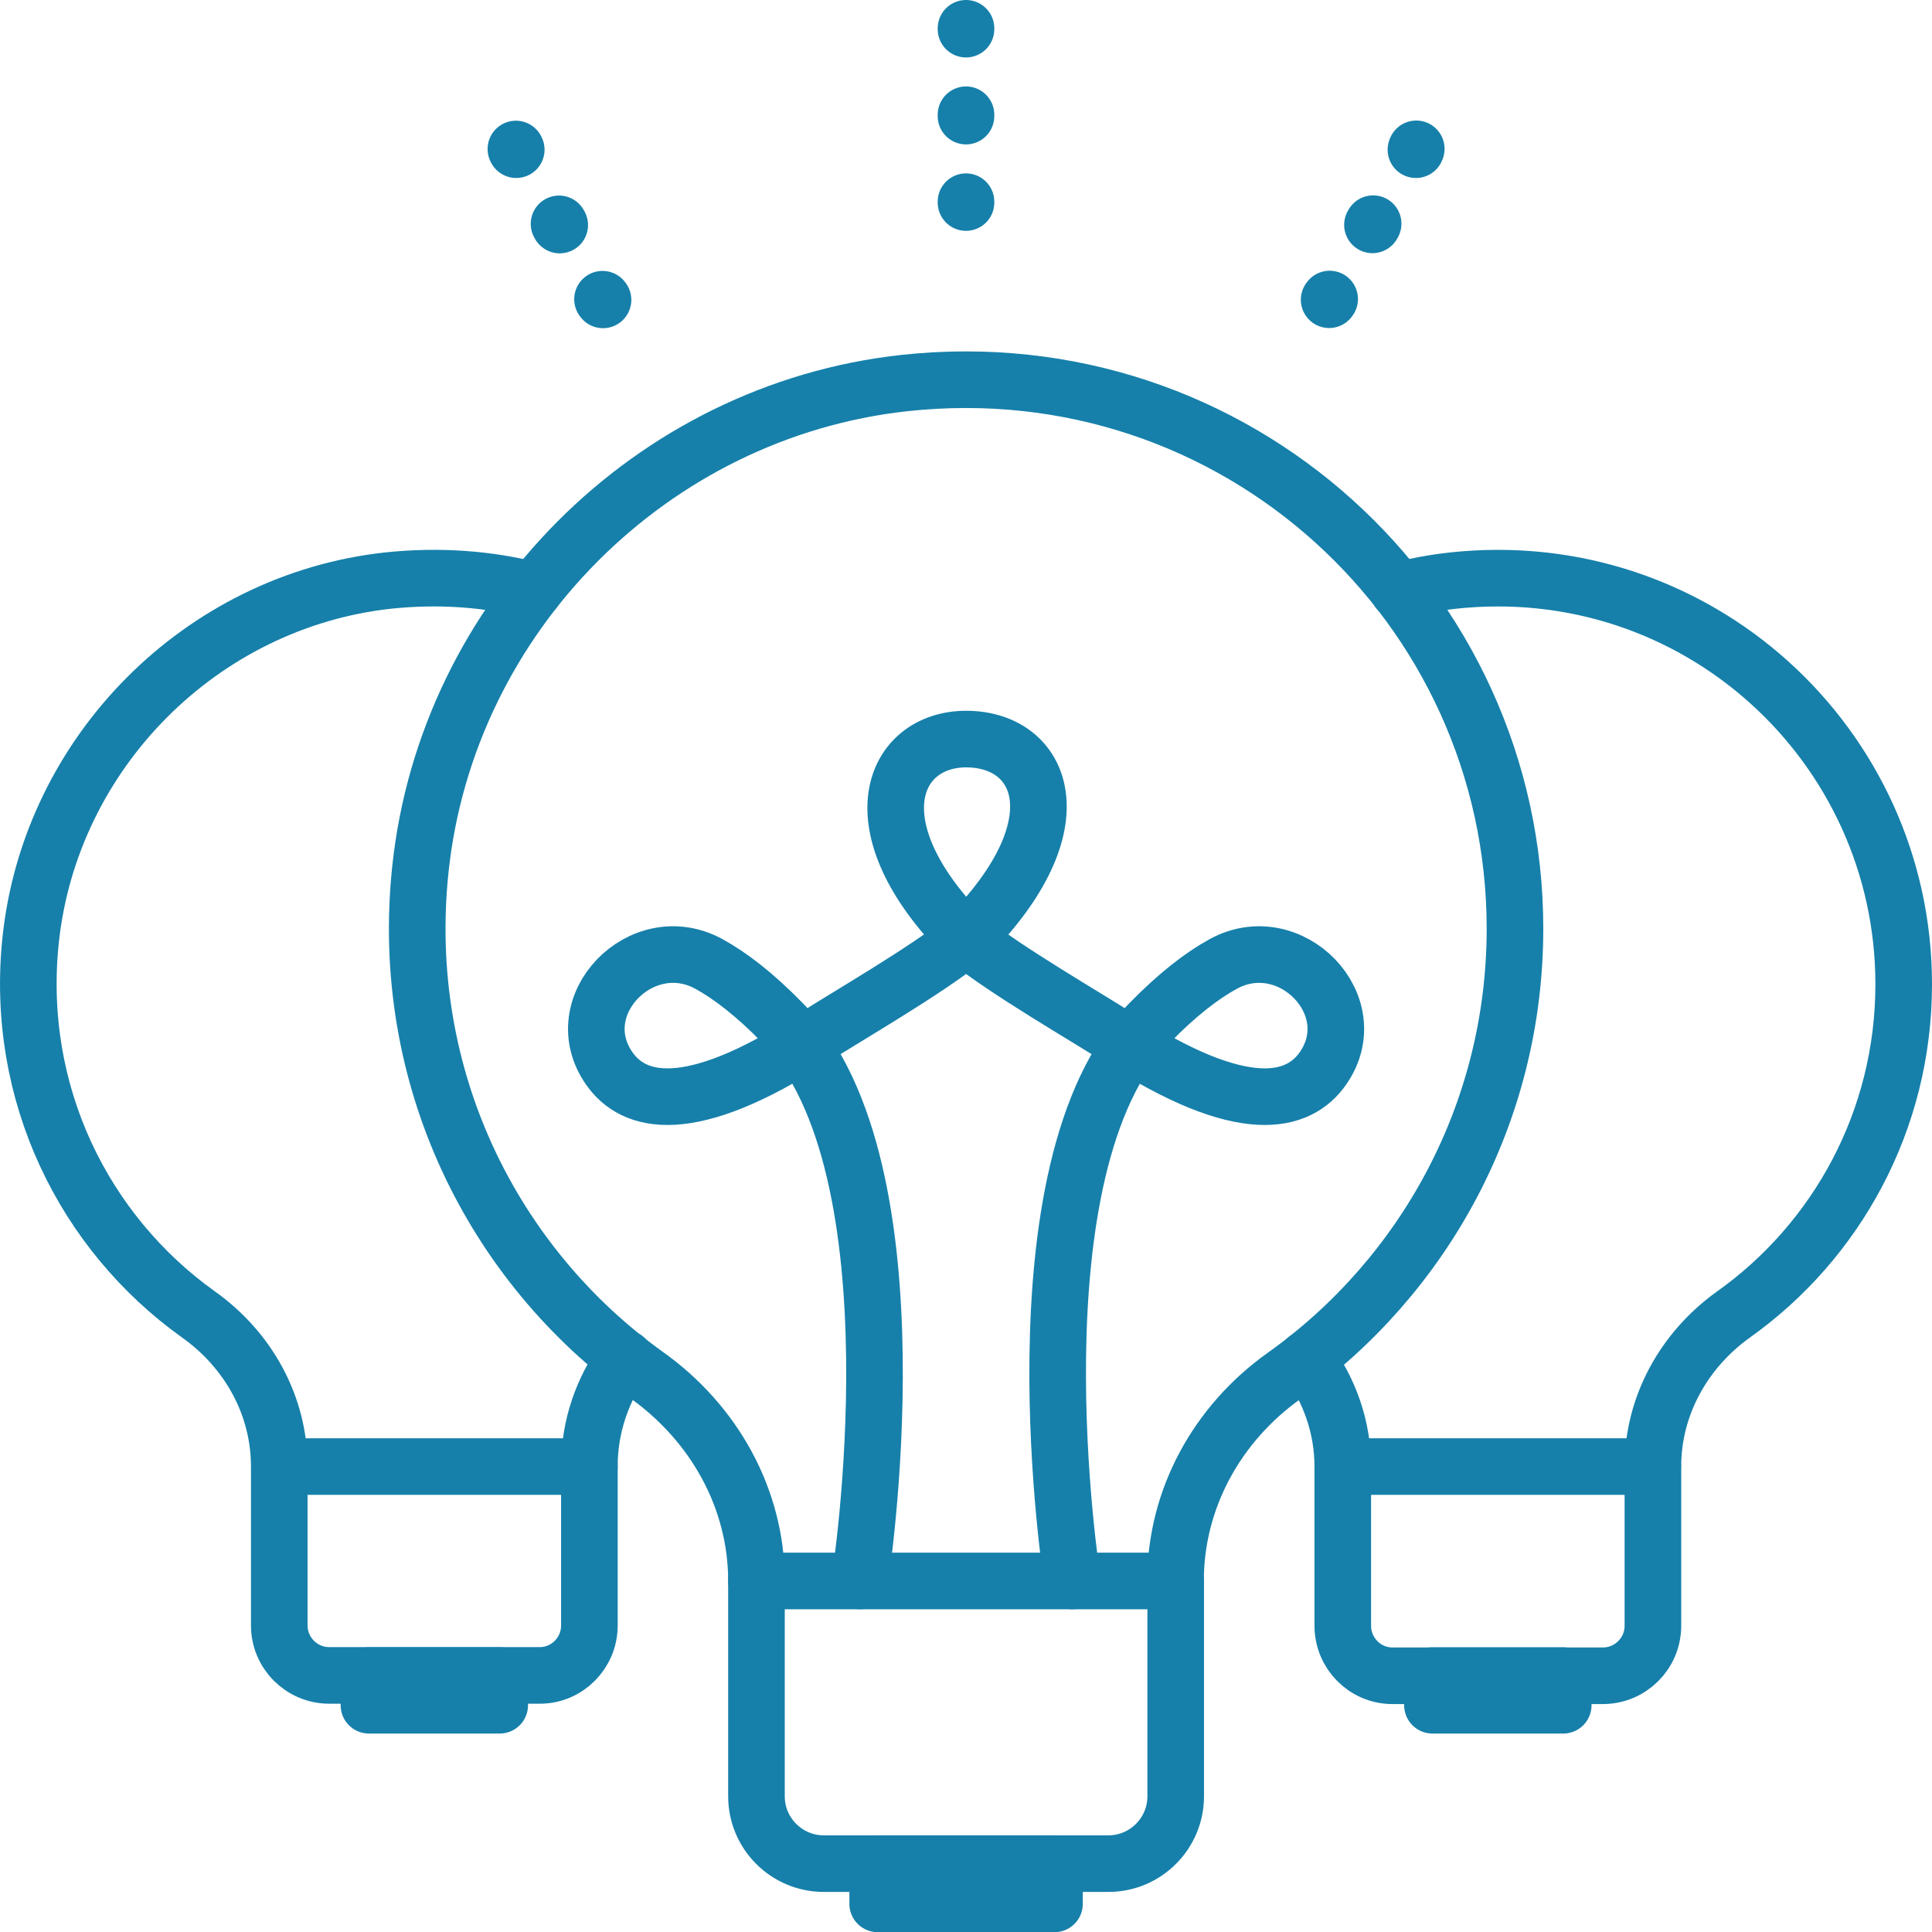 <?xml version="1.0" encoding="UTF-8"?> <svg xmlns="http://www.w3.org/2000/svg" id="Layer_2" viewBox="0 0 113.32 113.32"><defs><style>.cls-1{stroke-width:3.32px;}.cls-1,.cls-2,.cls-3,.cls-4,.cls-5{fill:none;}.cls-1,.cls-2,.cls-4,.cls-5{stroke:#1680aa;stroke-linecap:round;stroke-linejoin:round;}.cls-2,.cls-4,.cls-5{stroke-width:3.32px;}.cls-3{stroke-width:0px;}.cls-4{stroke-dasharray:0 0 .08 5.02;}.cls-5{stroke-dasharray:0 0 .08 5.02;}</style></defs><g id="Layer_1-2"><path class="cls-1" d="m76.63,79.71c1.35,1.81,2.13,3.99,2.13,6.32v9.33c0,1.61,1.3,2.93,2.91,2.93h12.35c1.61,0,2.93-1.31,2.93-2.93v-9.35c0-3.55,1.81-6.81,4.7-8.89,6.07-4.31,10.01-11.39,10.01-19.39,0-14.03-12.14-25.25-26.49-23.67-1.08.12-2.13.32-3.16.57"></path><rect class="cls-1" x="84.02" y="98.28" width="7.67" height="1.74"></rect><line class="cls-1" x1="78.76" y1="86.02" x2="96.94" y2="86.02"></line><path class="cls-1" d="m31.32,34.64c-2.68-.69-5.57-.9-8.53-.59-10.98,1.19-19.82,10.08-20.99,21.06-.96,9.05,3.16,17.21,9.83,21.98,2.93,2.08,4.75,5.34,4.75,8.92v9.33c0,1.61,1.31,2.93,2.93,2.93h12.35c1.6,0,2.91-1.31,2.91-2.93v-9.35c0-2.31.76-4.51,2.09-6.32"></path><rect class="cls-1" x="21.64" y="98.28" width="7.67" height="1.74"></rect><line class="cls-1" x1="16.39" y1="86.02" x2="34.57" y2="86.02"></line><path class="cls-1" d="m68.96,92.72v12.64c0,2.18-1.77,3.95-3.95,3.95h-16.69c-2.18,0-3.95-1.77-3.95-3.95v-12.63c0-4.84-2.49-9.25-6.42-12.06-9.04-6.46-14.59-17.5-13.29-29.71,1.58-14.84,13.53-26.86,28.37-28.49,19.41-2.12,35.83,13.02,35.83,32,0,10.82-5.34,20.39-13.54,26.23-3.92,2.79-6.37,7.2-6.37,12.02Z"></path><rect class="cls-1" x="51.48" y="109.31" width="10.37" height="2.36"></rect><line class="cls-1" x1="44.37" y1="92.73" x2="68.96" y2="92.73"></line><path class="cls-1" d="m50.43,92.73s3.8-24.22-4.54-32.74c-1.64-1.68-3.07-2.77-4.31-3.45-3.93-2.15-8.41,2.44-5.85,6.12,1.41,2.03,4.65,2.98,11.99-1.79,1.76-1.15,6.67-3.96,8.94-5.83"></path><path class="cls-1" d="m56.67,43.35c-4.28,0-6.62,5.07,0,11.69,6.72-6.72,4.47-11.69,0-11.69Z"></path><path class="cls-1" d="m62.9,92.73s-3.8-24.22,4.54-32.74c1.64-1.68,3.07-2.77,4.31-3.45,3.93-2.15,8.41,2.44,5.85,6.12-1.41,2.03-4.65,2.98-11.99-1.79-1.76-1.15-6.67-3.96-8.94-5.83"></path><line class="cls-2" x1="56.66" y1="1.66" x2="56.66" y2="1.71"></line><line class="cls-5" x1="56.66" y1="6.73" x2="56.66" y2="9.32"></line><line class="cls-2" x1="56.66" y1="11.83" x2="56.66" y2="11.88"></line><line class="cls-2" x1="83.07" y1="8.73" x2="83.05" y2="8.78"></line><line class="cls-4" x1="80.54" y1="13.12" x2="79.24" y2="15.37"></line><line class="cls-2" x1="77.99" y1="17.54" x2="77.96" y2="17.58"></line><line class="cls-2" x1="30.26" y1="8.74" x2="30.28" y2="8.78"></line><line class="cls-4" x1="32.79" y1="13.13" x2="34.09" y2="15.37"></line><line class="cls-2" x1="35.34" y1="17.55" x2="35.37" y2="17.59"></line><rect class="cls-3" x="1.66" y="1.66" width="110" height="110"></rect></g></svg> 